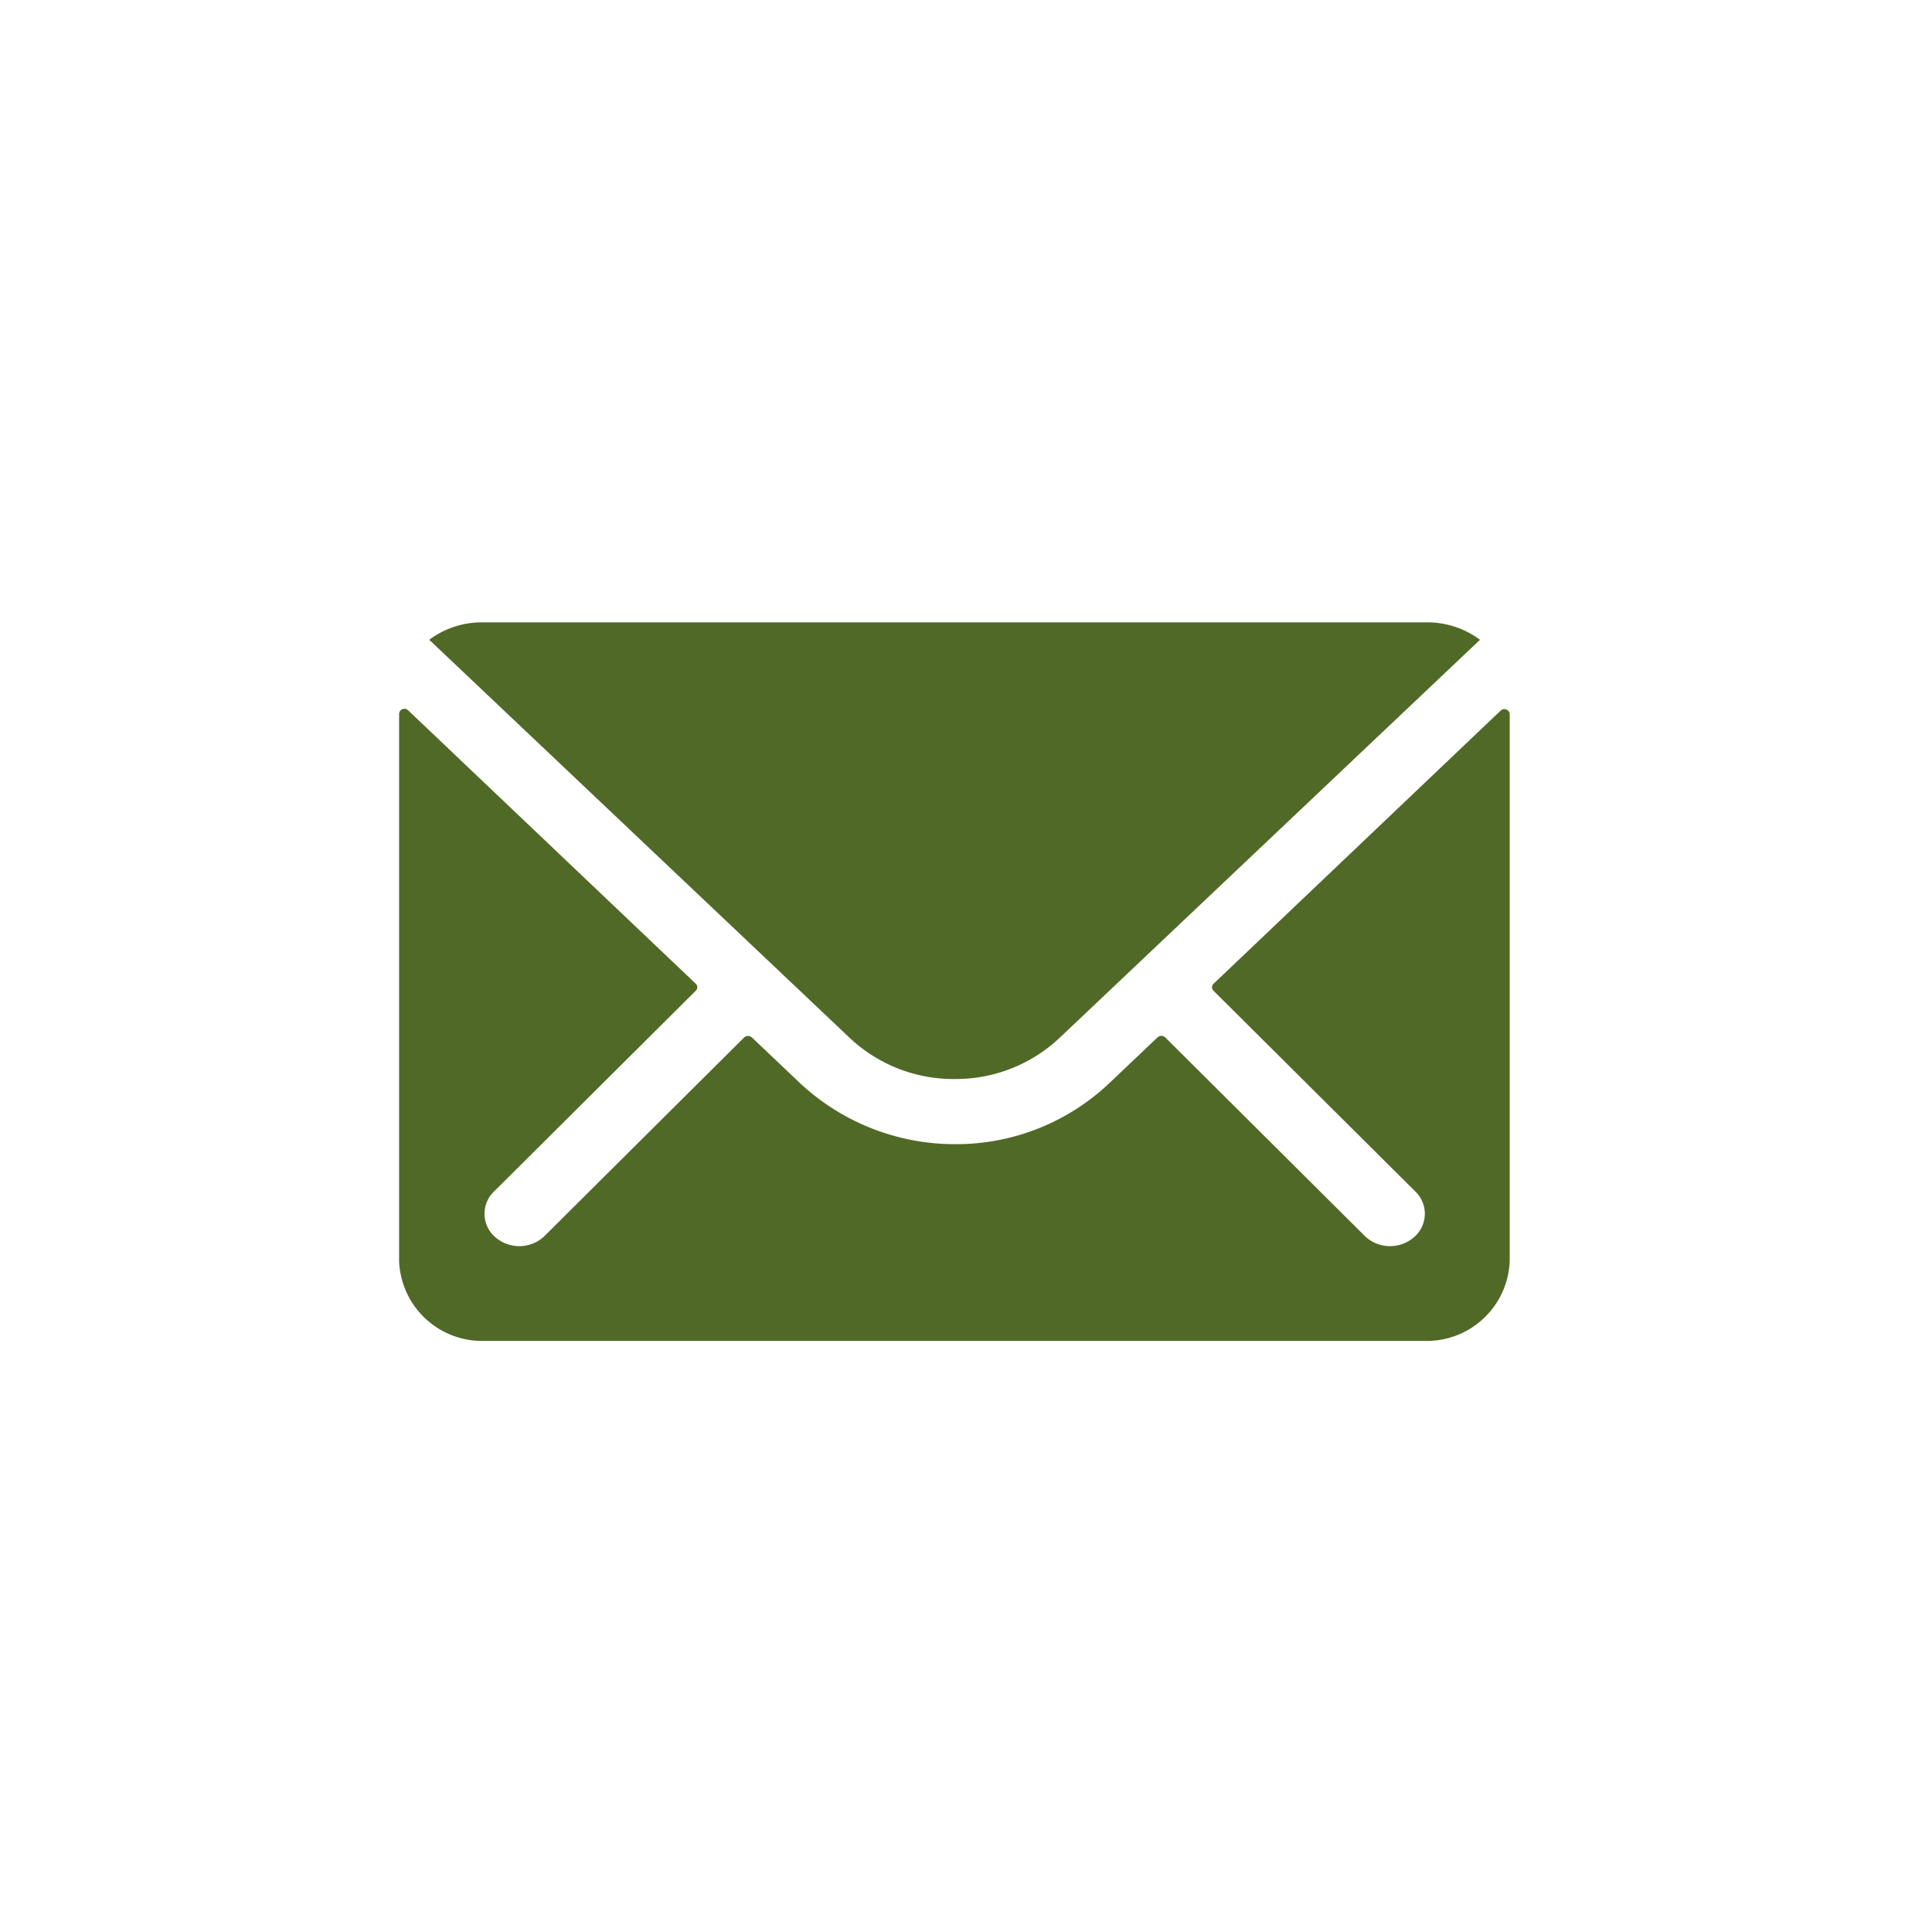 <?xml version="1.0" encoding="UTF-8"?> <svg xmlns="http://www.w3.org/2000/svg" width="40" height="40" viewBox="0 0 40 40"><g id="Icon_Mail" data-name="Icon Mail" transform="translate(-0.406)"><rect id="Rechteck_374" data-name="Rechteck 374" width="40" height="40" transform="translate(0.406)" fill="none"></rect><g id="Icon_ionic-ios-mail" data-name="Icon ionic-ios-mail" transform="translate(8.669 12.885)"><path id="Pfad_874" data-name="Pfad 874" d="M26.186,10.346l-5.949,5.66a.1.1,0,0,0,0,.145L24.4,20.292a.639.639,0,0,1,0,.95.757.757,0,0,1-1.017,0l-4.146-4.126a.119.119,0,0,0-.16,0l-1.012.961a4.612,4.612,0,0,1-3.173,1.25,4.7,4.7,0,0,1-3.24-1.286l-.973-.924a.119.119,0,0,0-.16,0L6.372,21.242a.757.757,0,0,1-1.017,0,.639.639,0,0,1,0-.95L9.517,16.15a.1.1,0,0,0,0-.145l-5.954-5.66a.11.11,0,0,0-.188.072V21.743A1.719,1.719,0,0,0,5.144,23.4H24.6a1.719,1.719,0,0,0,1.769-1.653V10.418A.112.112,0,0,0,26.186,10.346Z" transform="translate(-3.375 -8.523)" fill="#516927"></path><path id="Pfad_875" data-name="Pfad 875" d="M15.1,17.33a3.134,3.134,0,0,0,2.17-.847l8.71-8.247a1.827,1.827,0,0,0-1.1-.361H5.325a1.815,1.815,0,0,0-1.1.361l8.71,8.247A3.134,3.134,0,0,0,15.1,17.33Z" transform="translate(-3.601 -7.875)" fill="#516927"></path></g></g></svg> 